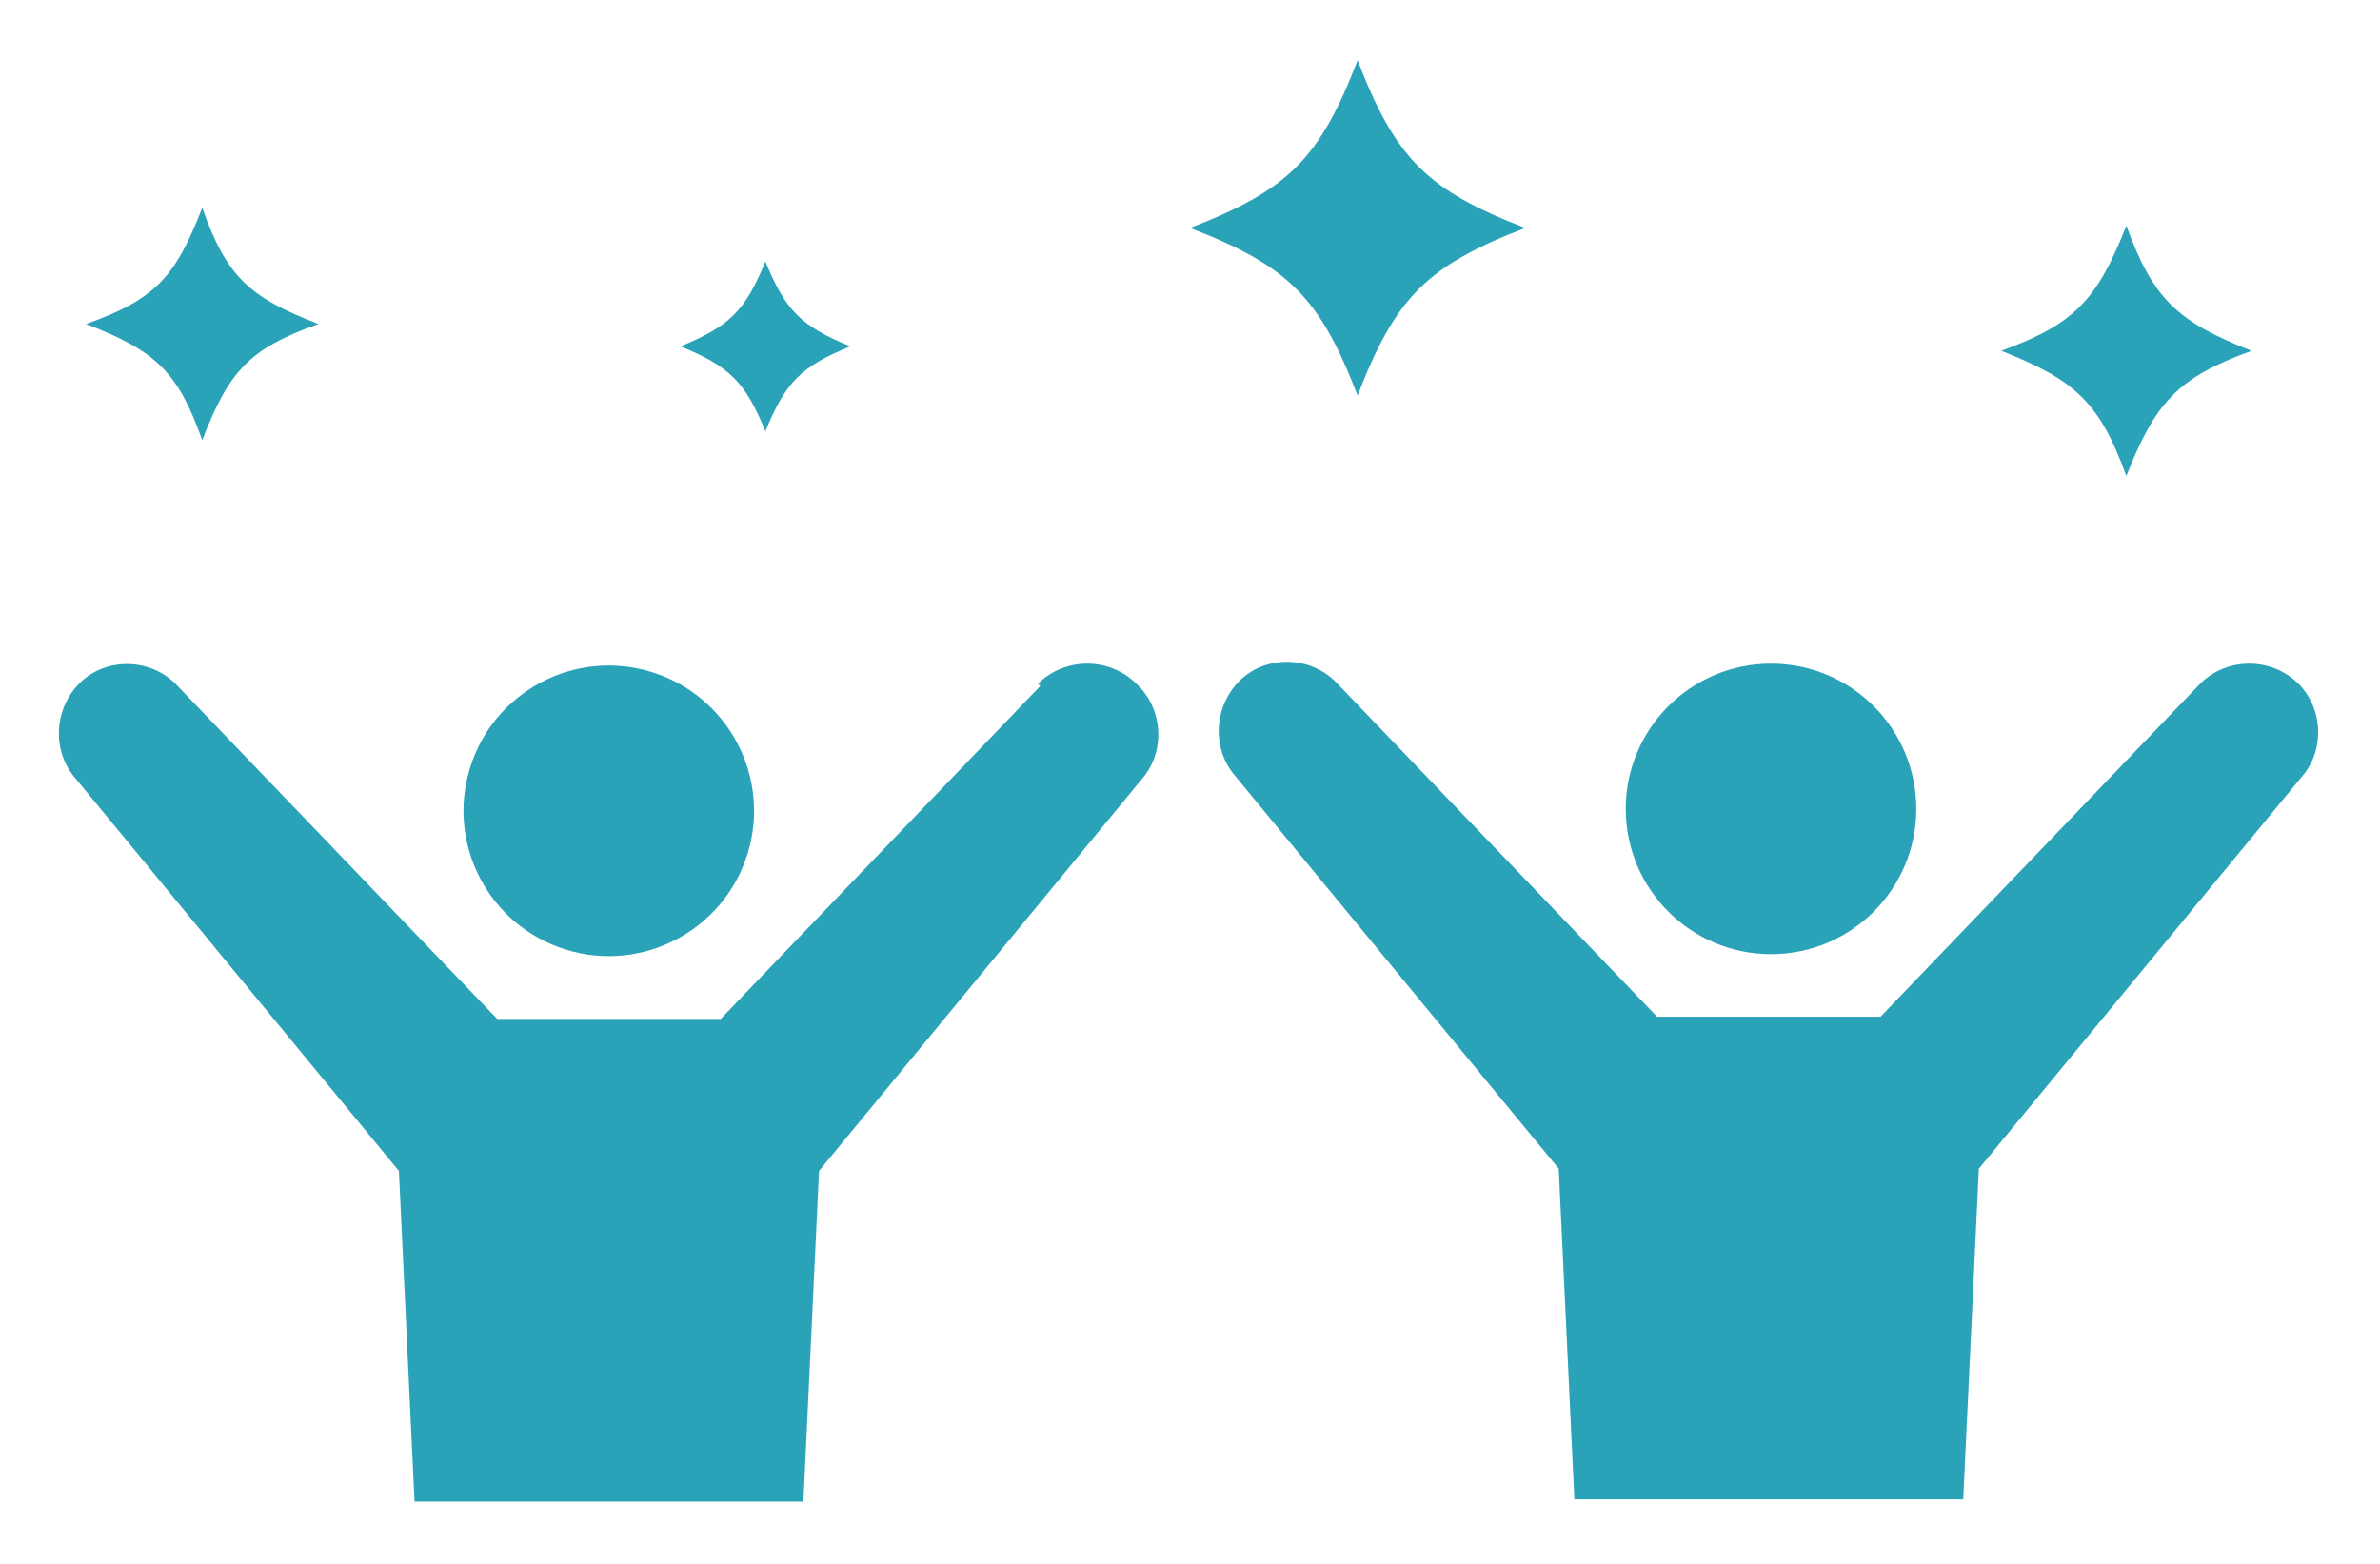 <svg width="213" height="140" viewBox="0 0 213 140" fill="none" xmlns="http://www.w3.org/2000/svg">
<g clip-path="url(#clip0_3740_24723)">
<path d="M66.895 76.439C69.03 69.584 65.204 62.296 58.349 60.161C51.494 58.026 44.206 61.852 42.071 68.707C39.936 75.562 43.762 82.85 50.617 84.985C57.472 87.12 64.76 83.294 66.895 76.439Z" fill="#2AA3B8"/>
<path d="M93.1 61.4L64.499 91.2H44.499L15.899 61.4C13.7 59 9.9 58.8 7.5 60.8C4.9 63 4.5 67 6.7 69.6L35.7 104.8L37.099 134.4H71.9L73.299 104.8L102.3 69.6C104.3 67.2 104.1 63.4 101.7 61.2C99.299 58.8 95.299 58.8 92.9 61.2L93.1 61.4Z" fill="#2AA3B8"/>
<path d="M158.5 85.4C165.68 85.4 171.5 79.58 171.5 72.4C171.5 65.221 165.68 59.4 158.5 59.4C151.32 59.4 145.5 65.221 145.5 72.4C145.5 79.58 151.32 85.4 158.5 85.4Z" fill="#2AA3B8"/>
<path d="M205.7 61.2C203.3 58.8 199.3 58.8 196.9 61.2L168.3 91.001H148.3L119.7 61.2C117.5 58.8 113.7 58.6 111.3 60.6C108.7 62.8 108.3 66.8 110.5 69.4L139.5 104.6L140.9 134.2H175.7L177.1 104.6L206.1 69.4C208.1 67.001 207.9 63.2 205.5 61.001L205.7 61.2Z" fill="#2AA3B8"/>
<path d="M68.5 38.6C70.3 34.2 71.7 32.8 76.1 31C71.7 29.2 70.3 27.8 68.5 23.4C66.7 27.8 65.3 29.2 60.9 31C65.3 32.8 66.7 34.2 68.5 38.6Z" fill="#2AA3B8"/>
<path d="M18.099 39.4C20.499 33.2 22.299 31.2 28.499 29C22.299 26.6 20.299 24.8 18.099 18.6C15.699 24.8 13.899 26.8 7.699 29C13.899 31.4 15.899 33.2 18.099 39.4Z" fill="#2AA3B8"/>
<path d="M121.5 35.4C124.9 26.6 127.7 23.8 136.5 20.4C127.7 17 124.9 14.2 121.5 5.4C118.1 14.2 115.3 17 106.5 20.4C115.3 23.8 118.1 26.6 121.5 35.4Z" fill="#2AA3B8"/>
<path d="M190.3 42.6C192.9 36 194.9 33.8 201.5 31.4C194.9 28.8 192.7 26.8 190.3 20.2C187.7 26.8 185.7 29 179.1 31.4C185.7 34 187.9 36 190.3 42.6Z" fill="#2AA3B8"/>
</g>
<defs>
<clipPath id="clip0_3740_24723">
<rect width="212" height="140" fill="white" transform="translate(0.5 0)"/>
</clipPath>
</defs>
</svg>
